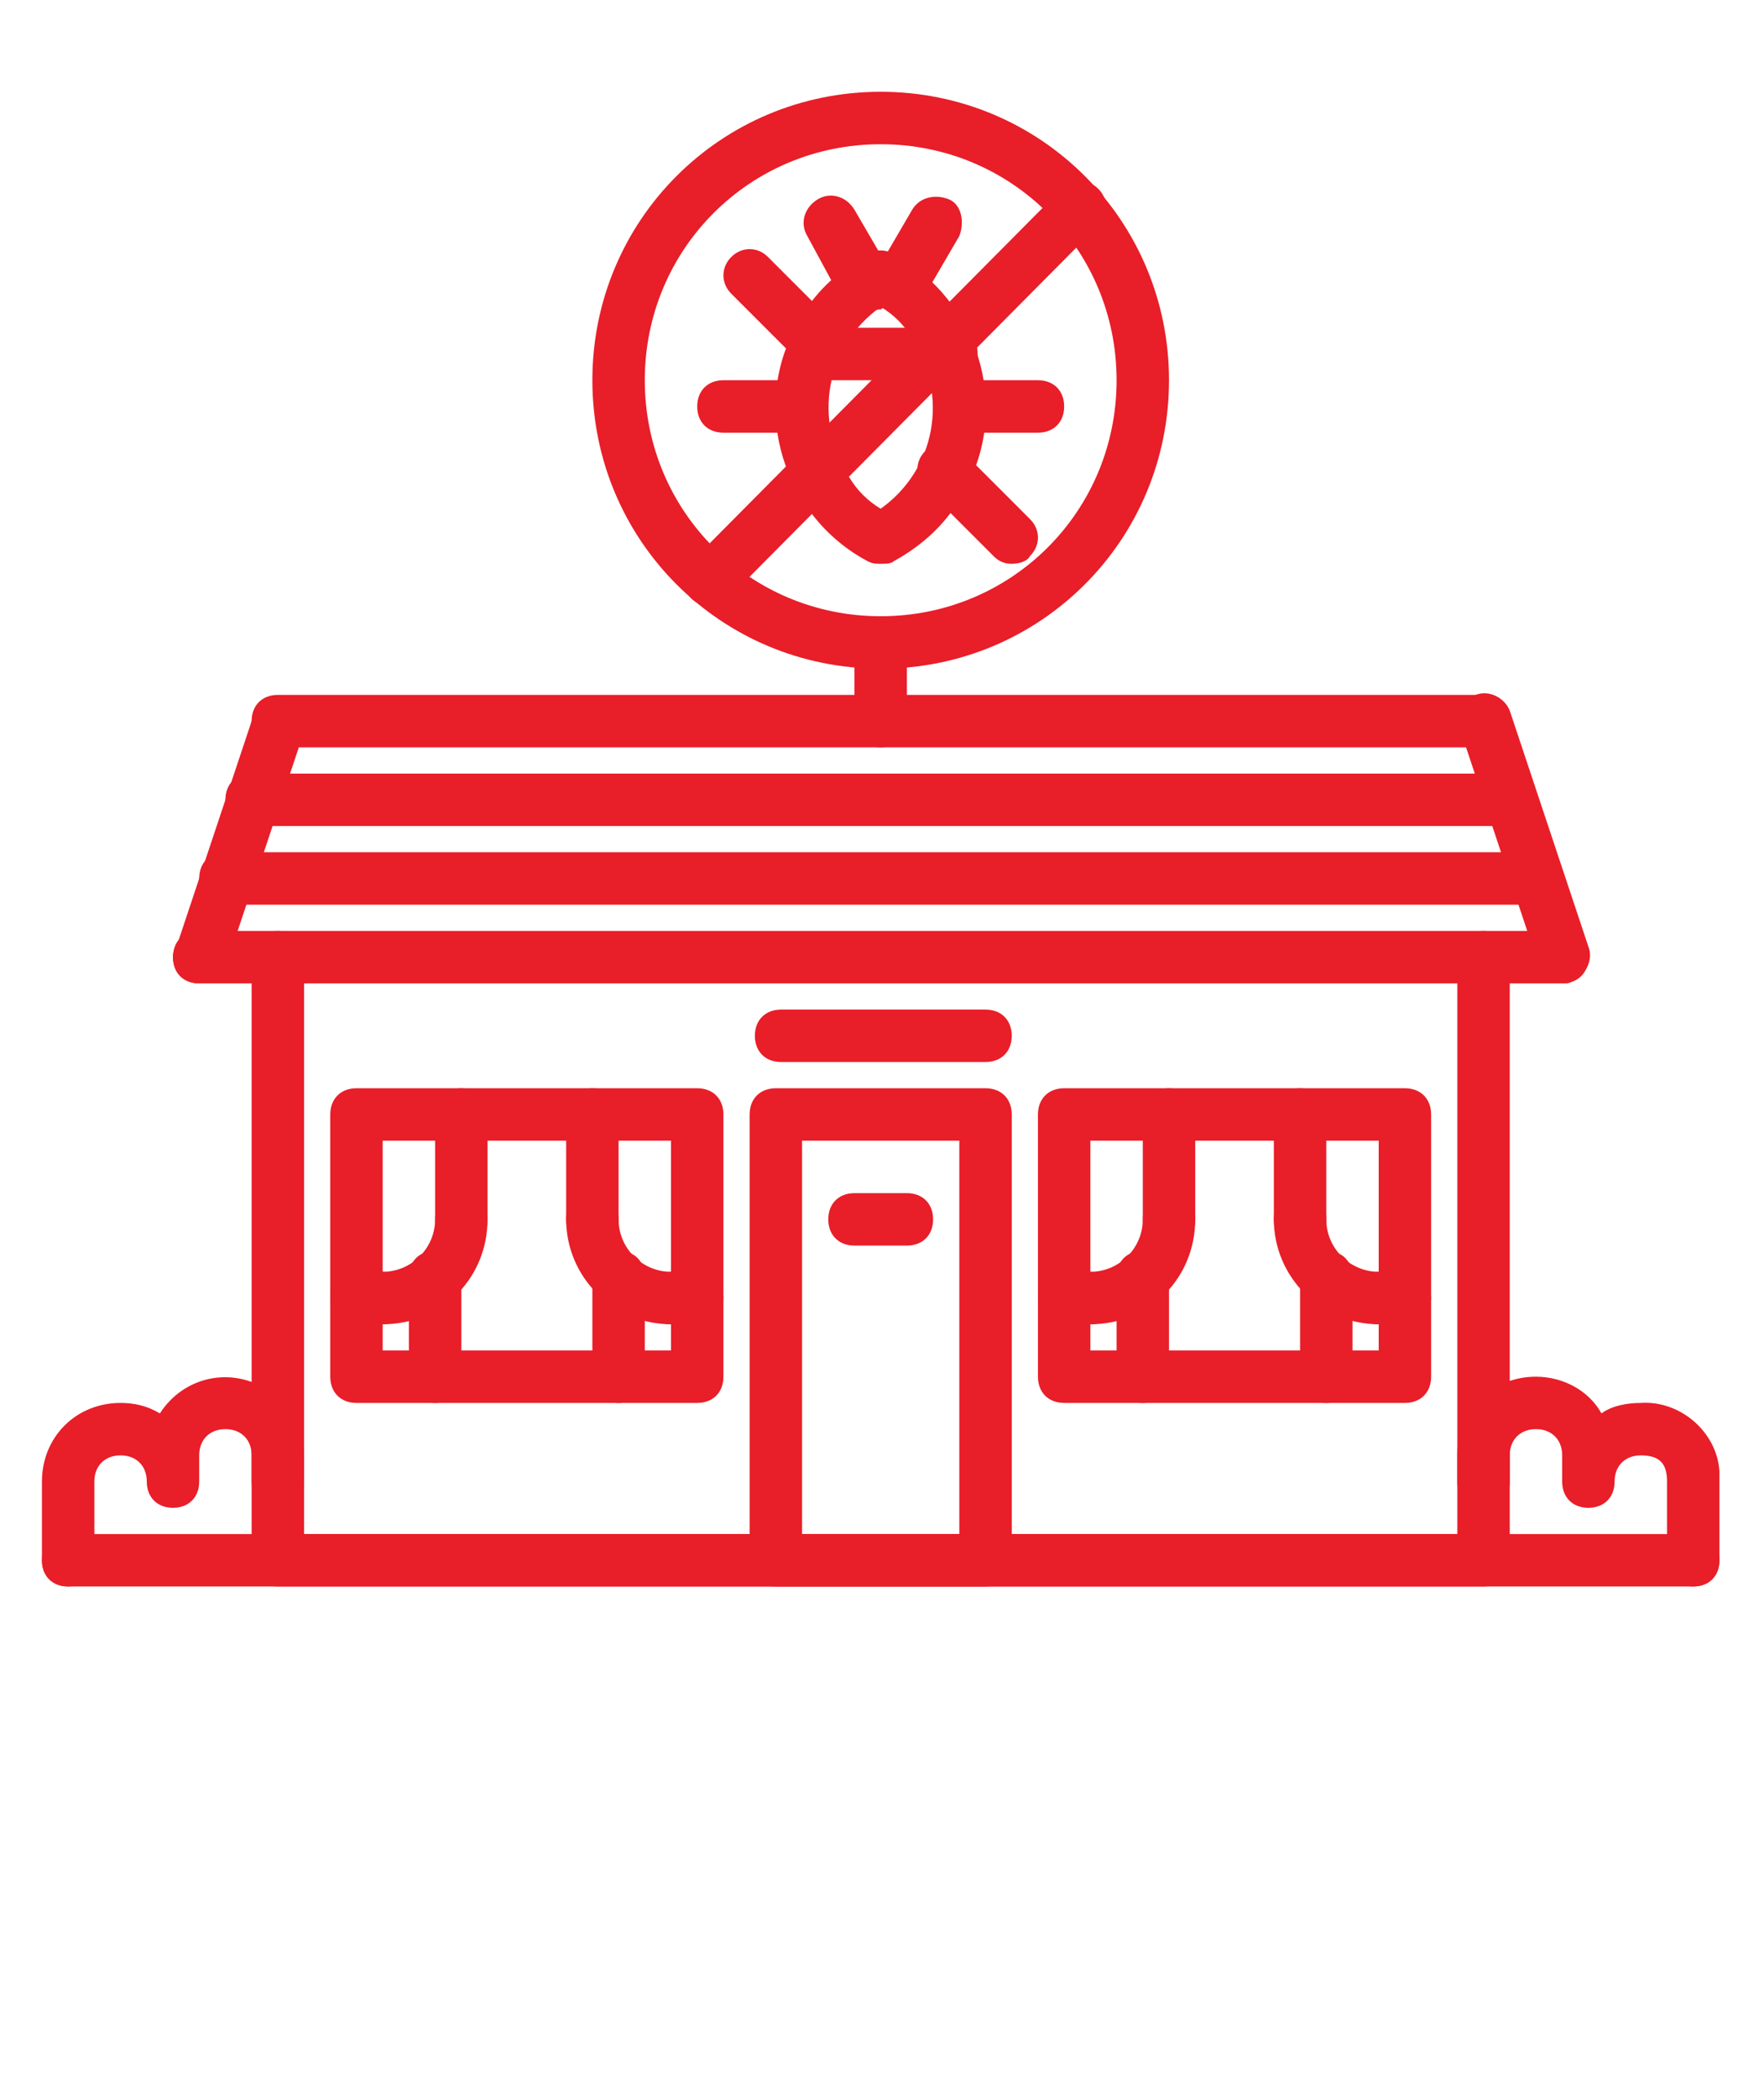 <?xml version="1.0" encoding="utf-8"?>
<!-- Generator: Adobe Illustrator 27.4.1, SVG Export Plug-In . SVG Version: 6.00 Build 0)  -->
<svg version="1.1" id="Layer_1" xmlns="http://www.w3.org/2000/svg" xmlns:xlink="http://www.w3.org/1999/xlink" x="0px" y="0px"
	 viewBox="0 0 67.3 80" style="enable-background:new 0 0 67.3 80;" xml:space="preserve">
<style type="text/css">
	.st0{fill:#E81E29;}
</style>
<g>
	<g>
		<path class="st0" d="M33.6,25.5c-6.1,0-11-4.9-11-11s4.9-11,11-11s11,4.9,11,11C44.6,20.6,39.7,25.5,33.6,25.5z M33.6,5.5
			c-5,0-9,4-9,9s4,9,9,9s9-4,9-9C42.6,9.5,38.6,5.5,33.6,5.5z"/>
		<path class="st0" d="M33.6,21.5c-0.2,0-0.3,0-0.5-0.1c-3.2-1.7-4.5-5.8-2.7-9c0.6-1.2,1.6-2.1,2.7-2.7c0.3-0.2,0.7-0.2,1,0
			c3.2,1.7,4.5,5.8,2.7,9c-0.6,1.2-1.6,2.1-2.7,2.7C34,21.5,33.8,21.5,33.6,21.5z M33.6,11.7c-2.1,1.5-2.6,4.3-1.2,6.5
			c0.3,0.5,0.7,0.9,1.2,1.2c2.1-1.5,2.6-4.3,1.2-6.5C34.5,12.4,34.1,12,33.6,11.7z"/>
		<path class="st0" d="M36.3,14.5H31c-0.6,0-1-0.4-1-1s0.4-1,1-1h5.3c0.6,0,1,0.4,1,1S36.8,14.5,36.3,14.5z"/>
		<path class="st0" d="M34.3,11.9c-0.6,0-1-0.4-1-1c0-0.2,0-0.3,0.1-0.5L34.8,8c0.3-0.5,0.9-0.6,1.4-0.4s0.6,0.9,0.4,1.4l-1.4,2.4
			C34.9,11.7,34.6,11.9,34.3,11.9z"/>
		<path class="st0" d="M33,11.9c-0.4,0-0.7-0.2-0.9-0.5L30.8,9c-0.3-0.5-0.1-1.1,0.4-1.4c0.5-0.3,1.1-0.1,1.4,0.4l1.4,2.4
			c0.3,0.5,0.1,1.1-0.4,1.4C33.4,11.8,33.2,11.9,33,11.9z"/>
		<path class="st0" d="M39.6,16.5h-3c-0.6,0-1-0.4-1-1c0-0.6,0.4-1,1-1h3c0.6,0,1,0.4,1,1C40.6,16.1,40.2,16.5,39.6,16.5z"/>
		<path class="st0" d="M30.6,16.5h-3c-0.6,0-1-0.4-1-1c0-0.6,0.4-1,1-1h3c0.6,0,1,0.4,1,1C31.6,16.1,31.2,16.5,30.6,16.5z"/>
		<path class="st0" d="M27.1,23.1c-0.6,0-1-0.4-1-1c0-0.3,0.1-0.5,0.3-0.7L40.5,7.2c0.4-0.4,1-0.4,1.4,0c0.4,0.4,0.4,1,0,1.4
			L27.8,22.8C27.6,22.9,27.4,23.1,27.1,23.1z"/>
		<path class="st0" d="M38.6,21.5c-0.3,0-0.5-0.1-0.7-0.3l-2.6-2.6c-0.4-0.4-0.4-1,0-1.4c0.4-0.4,1-0.4,1.4,0l2.6,2.6
			c0.4,0.4,0.4,1,0,1.4C39.2,21.4,38.9,21.5,38.6,21.5z"/>
		<path class="st0" d="M31.2,14.1c-0.3,0-0.5-0.1-0.7-0.3l-2.6-2.6c-0.4-0.4-0.4-1,0-1.4c0.4-0.4,1-0.4,1.4,0l2.6,2.6
			c0.4,0.4,0.4,1,0,1.4C31.7,14,31.5,14.1,31.2,14.1z"/>
	</g>
	<path class="st0" d="M64.6,60.5h-62c-0.6,0-1-0.4-1-1s0.4-1,1-1h62c0.6,0,1,0.4,1,1S65.2,60.5,64.6,60.5z"/>
	<path class="st0" d="M56.6,60.5h-46c-0.6,0-1-0.4-1-1c0,0,0,0,0,0v-23c0-0.6,0.4-1,1-1s1,0.4,1,1v22h44v-22c0-0.6,0.4-1,1-1
		s1,0.4,1,1v23C57.6,60.1,57.2,60.5,56.6,60.5C56.6,60.5,56.6,60.5,56.6,60.5z"/>
	<path class="st0" d="M37.6,60.5h-8c-0.6,0-1-0.4-1-1c0,0,0,0,0,0v-17c0-0.6,0.4-1,1-1c0,0,0,0,0,0h8c0.6,0,1,0.4,1,1c0,0,0,0,0,0
		v17C38.6,60.1,38.2,60.5,37.6,60.5C37.6,60.5,37.6,60.5,37.6,60.5z M30.6,58.5h6v-15h-6V58.5z"/>
	<path class="st0" d="M2.6,60.5c-0.6,0-1-0.4-1-1c0,0,0,0,0,0v-3c0-1.7,1.3-3,3-3c0.5,0,1,0.1,1.5,0.4c0.9-1.4,2.7-1.8,4.1-0.9
		c0.9,0.6,1.4,1.5,1.4,2.5v1c0,0.6-0.4,1-1,1s-1-0.4-1-1v-1c0-0.6-0.4-1-1-1c-0.6,0-1,0.4-1,1v1c0,0.6-0.4,1-1,1s-1-0.4-1-1
		c0-0.6-0.4-1-1-1s-1,0.4-1,1v3C3.6,60.1,3.2,60.5,2.6,60.5C2.6,60.5,2.6,60.5,2.6,60.5z"/>
	<path class="st0" d="M64.6,60.5c-0.6,0-1-0.4-1-1c0,0,0,0,0,0v-3c0-0.6-0.2-1-1-1c-0.6,0-1,0.4-1,1c0,0.6-0.4,1-1,1s-1-0.4-1-1v-1
		c0-0.6-0.4-1-1-1s-1,0.4-1,1v1c0,0.6-0.4,1-1,1s-1-0.4-1-1v-1c0-1.7,1.3-3,3-3c1,0,2,0.5,2.5,1.4c0.4-0.3,1-0.4,1.5-0.4
		c1.5-0.1,2.9,1.1,3,2.6c0,0.1,0,0.3,0,0.4v3C65.6,60.1,65.2,60.5,64.6,60.5C64.6,60.5,64.6,60.5,64.6,60.5z"/>
	<path class="st0" d="M7.6,37.5c-0.6,0-1-0.4-1-1c0-0.1,0-0.2,0.1-0.3l3-9c0.2-0.5,0.7-0.8,1.3-0.6s0.8,0.7,0.6,1.3l-3,9
		C8.4,37.2,8.1,37.5,7.6,37.5z"/>
	<path class="st0" d="M59.6,37.5c-0.4,0-0.8-0.3-0.9-0.7l-3-9c-0.2-0.5,0.1-1.1,0.6-1.3c0.5-0.2,1.1,0.1,1.3,0.6l3,9
		c0.2,0.5-0.1,1.1-0.6,1.3C59.9,37.5,59.8,37.5,59.6,37.5z"/>
	<path class="st0" d="M56.6,28.5h-46c-0.6,0-1-0.4-1-1s0.4-1,1-1h46c0.6,0,1,0.4,1,1S57.2,28.5,56.6,28.5z"/>
	<path class="st0" d="M59.6,37.5h-52c-0.6,0-1-0.4-1-1s0.4-1,1-1h52c0.6,0,1,0.4,1,1S60.2,37.5,59.6,37.5z"/>
	<path class="st0" d="M26.6,53.5h-13c-0.6,0-1-0.4-1-1c0,0,0,0,0,0v-10c0-0.6,0.4-1,1-1c0,0,0,0,0,0h13c0.6,0,1,0.4,1,1c0,0,0,0,0,0
		v10C27.6,53.1,27.2,53.5,26.6,53.5C26.6,53.5,26.6,53.5,26.6,53.5z M14.6,51.5h11v-8h-11L14.6,51.5z"/>
	<path class="st0" d="M53.6,53.5h-13c-0.6,0-1-0.4-1-1c0,0,0,0,0,0v-10c0-0.6,0.4-1,1-1c0,0,0,0,0,0h13c0.6,0,1,0.4,1,1c0,0,0,0,0,0
		v10C54.6,53.1,54.2,53.5,53.6,53.5C53.6,53.5,53.6,53.5,53.6,53.5z M41.6,51.5h11v-8h-11V51.5z"/>
	<path class="st0" d="M34.6,47.5h-2c-0.6,0-1-0.4-1-1s0.4-1,1-1h2c0.6,0,1,0.4,1,1S35.2,47.5,34.6,47.5z"/>
	<path class="st0" d="M37.6,40.5h-7.8c-0.6,0-1-0.4-1-1s0.4-1,1-1h7.8c0.6,0,1,0.4,1,1S38.2,40.5,37.6,40.5z"/>
	<g>
		<path class="st0" d="M14.6,50.5c-0.6,0-1-0.4-1-1s0.4-1,1-1c1.1,0,2-0.9,2-2c0-0.6,0.4-1,1-1c0.6,0,1,0.4,1,1
			C18.6,48.7,16.9,50.5,14.6,50.5z"/>
		<path class="st0" d="M17.6,47.5c-0.6,0-1-0.4-1-1c0,0,0,0,0,0v-4c0-0.6,0.4-1,1-1c0.6,0,1,0.4,1,1v4
			C18.6,47.1,18.2,47.5,17.6,47.5C17.6,47.5,17.6,47.5,17.6,47.5z"/>
		<path class="st0" d="M16.6,53.5c-0.6,0-1-0.4-1-1c0,0,0,0,0,0v-3.8c0-0.6,0.4-1,1-1c0.6,0,1,0.4,1,1v3.8
			C17.6,53.1,17.2,53.5,16.6,53.5C16.6,53.5,16.6,53.5,16.6,53.5z"/>
		<path class="st0" d="M14.6,50.5h-1c-0.6,0-1-0.4-1-1s0.4-1,1-1h1c0.6,0,1,0.4,1,1S15.2,50.5,14.6,50.5z"/>
	</g>
	<g>
		<path class="st0" d="M25.6,50.5c-2.2,0-4-1.8-4-4c0-0.6,0.4-1,1-1s1,0.4,1,1c0,1.1,0.9,2,2,2c0.6,0,1,0.4,1,1S26.2,50.5,25.6,50.5
			z"/>
		<path class="st0" d="M22.6,47.5c-0.6,0-1-0.4-1-1c0,0,0,0,0,0v-4c0-0.6,0.4-1,1-1s1,0.4,1,1v4C23.6,47.1,23.2,47.5,22.6,47.5
			C22.6,47.5,22.6,47.5,22.6,47.5z"/>
		<path class="st0" d="M23.6,53.5c-0.6,0-1-0.4-1-1c0,0,0,0,0,0v-3.8c0-0.6,0.4-1,1-1s1,0.4,1,1v3.8C24.6,53.1,24.2,53.5,23.6,53.5
			C23.6,53.5,23.6,53.5,23.6,53.5z"/>
		<path class="st0" d="M26.6,50.5h-1c-0.6,0-1-0.4-1-1s0.4-1,1-1h1c0.6,0,1,0.4,1,1S27.2,50.5,26.6,50.5z"/>
	</g>
	<g>
		<path class="st0" d="M41.6,50.5c-0.6,0-1-0.4-1-1s0.4-1,1-1c1.1,0,2-0.9,2-2c0-0.6,0.4-1,1-1s1,0.4,1,1
			C45.6,48.7,43.9,50.5,41.6,50.5z"/>
		<path class="st0" d="M44.6,47.5c-0.6,0-1-0.4-1-1c0,0,0,0,0,0v-4c0-0.6,0.4-1,1-1s1,0.4,1,1v4C45.6,47.1,45.2,47.5,44.6,47.5
			C44.6,47.5,44.6,47.5,44.6,47.5z"/>
		<path class="st0" d="M43.6,53.5c-0.6,0-1-0.4-1-1c0,0,0,0,0,0v-3.8c0-0.6,0.4-1,1-1s1,0.4,1,1v3.8C44.6,53.1,44.2,53.5,43.6,53.5
			C43.6,53.5,43.6,53.5,43.6,53.5z"/>
		<path class="st0" d="M41.6,50.5h-1c-0.6,0-1-0.4-1-1s0.4-1,1-1h1c0.6,0,1,0.4,1,1S42.2,50.5,41.6,50.5z"/>
	</g>
	<g>
		<path class="st0" d="M52.6,50.5c-2.2,0-4-1.8-4-4c0-0.6,0.4-1,1-1s1,0.4,1,1c0,1.1,0.9,2,2,2c0.6,0,1,0.4,1,1S53.2,50.5,52.6,50.5
			z"/>
		<path class="st0" d="M49.6,47.5c-0.6,0-1-0.4-1-1c0,0,0,0,0,0v-4c0-0.6,0.4-1,1-1s1,0.4,1,1v4C50.6,47.1,50.2,47.5,49.6,47.5
			C49.6,47.5,49.6,47.5,49.6,47.5z"/>
		<path class="st0" d="M50.6,53.5c-0.6,0-1-0.4-1-1c0,0,0,0,0,0v-3.8c0-0.6,0.4-1,1-1s1,0.4,1,1v3.8C51.6,53.1,51.2,53.5,50.6,53.5
			C50.6,53.5,50.6,53.5,50.6,53.5z"/>
		<path class="st0" d="M53.6,50.5h-1c-0.6,0-1-0.4-1-1s0.4-1,1-1h1c0.6,0,1,0.4,1,1S54.2,50.5,53.6,50.5z"/>
	</g>
	<path class="st0" d="M57.6,31.5h-48c-0.6,0-1-0.4-1-1s0.4-1,1-1h48c0.6,0,1,0.4,1,1S58.2,31.5,57.6,31.5z"/>
	<path class="st0" d="M58.6,34.5h-50c-0.6,0-1-0.4-1-1s0.4-1,1-1h50c0.6,0,1,0.4,1,1S59.2,34.5,58.6,34.5z"/>
	<path class="st0" d="M33.6,28.5c-0.6,0-1-0.4-1-1c0,0,0,0,0,0v-3c0-0.6,0.4-1,1-1s1,0.4,1,1v3C34.6,28.1,34.2,28.5,33.6,28.5
		C33.6,28.5,33.6,28.5,33.6,28.5z"/>
</g>
</svg>
